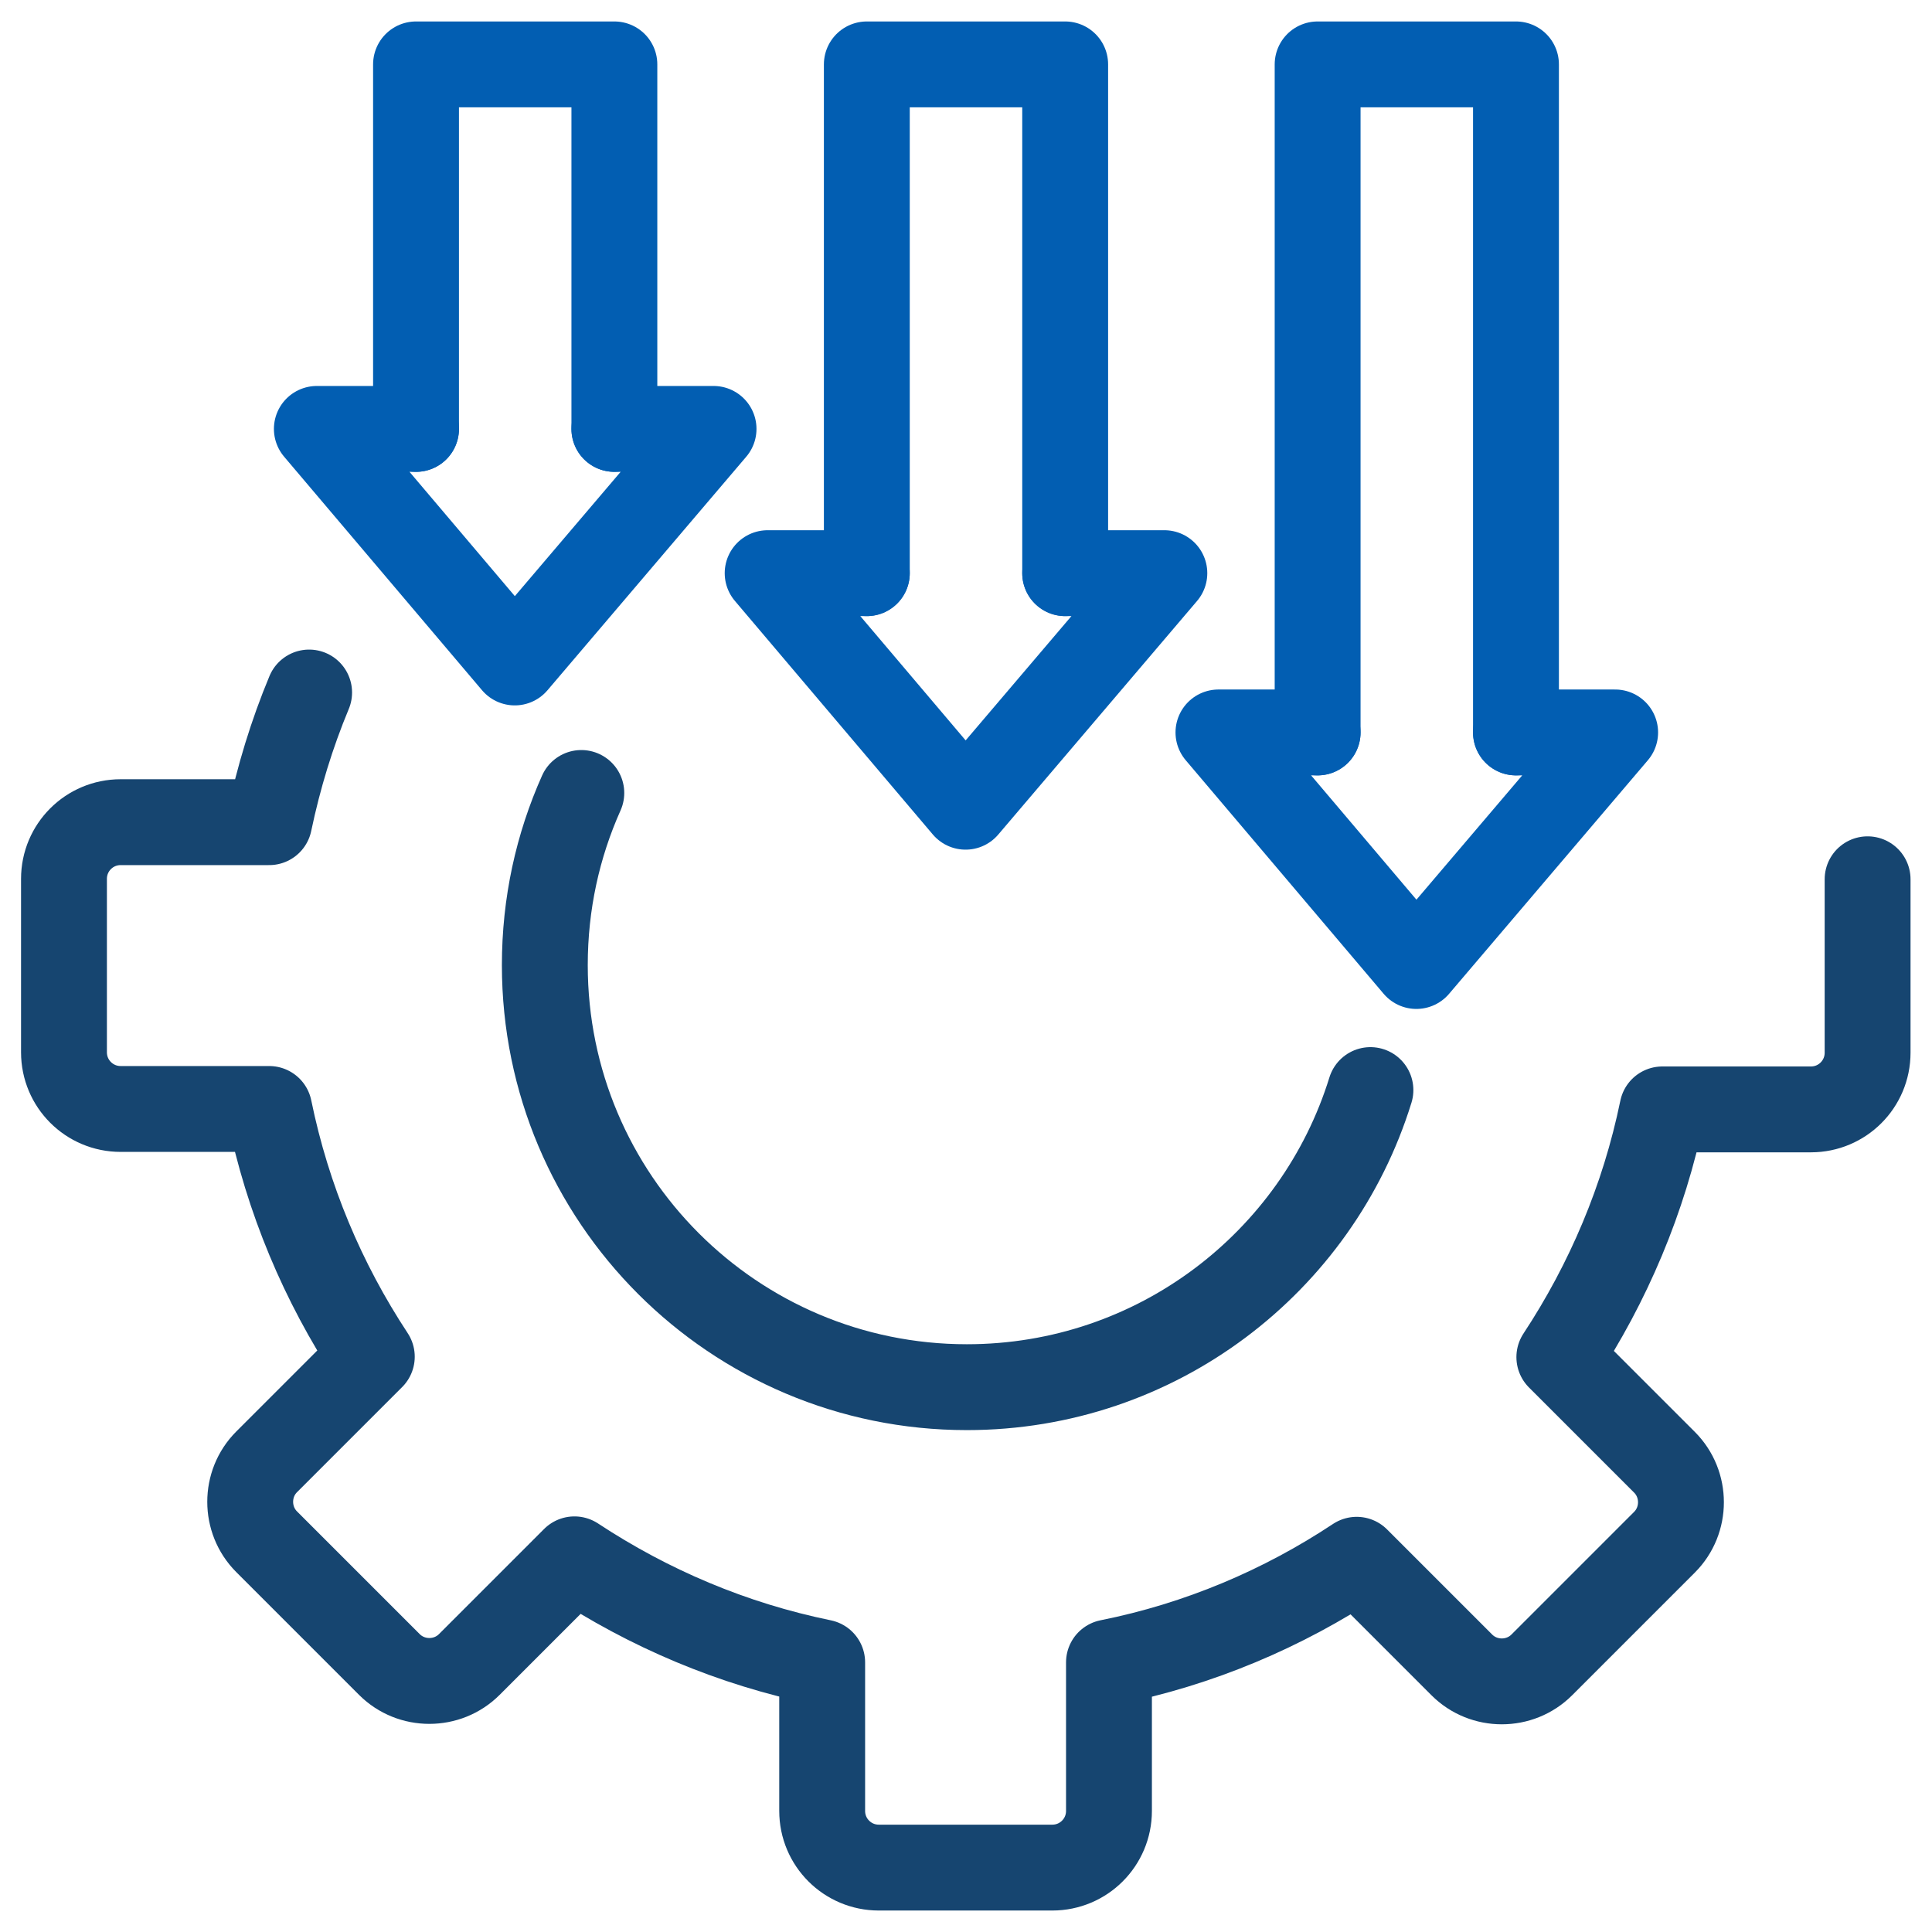 <?xml version="1.0" encoding="UTF-8"?>
<svg id="Layer_1" data-name="Layer 1" xmlns="http://www.w3.org/2000/svg" viewBox="0 0 45 45">
  <defs>
    <style>
      .cls-1 {
        stroke: #164570;
      }

      .cls-1, .cls-2 {
        fill: none;
        stroke-linecap: round;
        stroke-linejoin: round;
        stroke-width: 2px;
      }

      .cls-2 {
        stroke: #025eb2;
      }
    </style>
  </defs>
  <g id="_1-_Reduce_Possible_Business_Risk" data-name="1- Reduce Possible Business Risk">
    <path class="cls-1" d="M43.5,20.48v4.04c0,.73-.59,1.32-1.32,1.32h-3.46c-.43,2.09-1.26,4.04-2.4,5.77l2.45,2.45c.51.51.51,1.35,0,1.86l-2.86,2.86c-.51.51-1.35.51-1.86,0l-2.45-2.45c-1.72,1.14-3.67,1.97-5.77,2.39v3.46c0,.73-.59,1.32-1.32,1.32h-4.04c-.73,0-1.32-.59-1.32-1.32v-3.46c-2.1-.43-4.04-1.26-5.77-2.4l-2.45,2.45c-.51.51-1.35.51-1.86,0l-2.86-2.86c-.51-.51-.51-1.35,0-1.86l2.45-2.45c-1.14-1.73-1.96-3.67-2.39-5.77h-3.46c-.73,0-1.32-.59-1.32-1.32v-4.04c0-.73.59-1.32,1.32-1.32h3.46c.22-1.05.53-2.06.93-3.02"/>
    <path class="cls-1" d="M13.54,18.47c-.55,1.23-.85,2.58-.85,4.01,0,5.43,4.4,9.83,9.83,9.83,4.42,0,8.16-2.91,9.4-6.92"/>
    <g>
      <polyline class="cls-2" points="24.81 13.35 24.81 1.5 20.19 1.5 20.19 13.35"/>
      <polyline class="cls-2" points="20.19 13.35 17.88 13.35 22.49 18.79 27.12 13.35 24.81 13.35"/>
    </g>
    <g>
      <polyline class="cls-2" points="14.31 9.99 14.31 1.5 9.69 1.5 9.69 9.99"/>
      <polyline class="cls-2" points="9.69 9.99 7.38 9.99 11.99 15.43 16.62 9.99 14.31 9.99"/>
    </g>
    <g>
      <polyline class="cls-2" points="35.31 17.06 35.31 1.5 30.69 1.5 30.69 17.06"/>
      <polyline class="cls-2" points="30.69 17.06 28.38 17.06 32.99 22.5 37.62 17.06 35.31 17.06"/>
    </g>
  </g>
</svg>